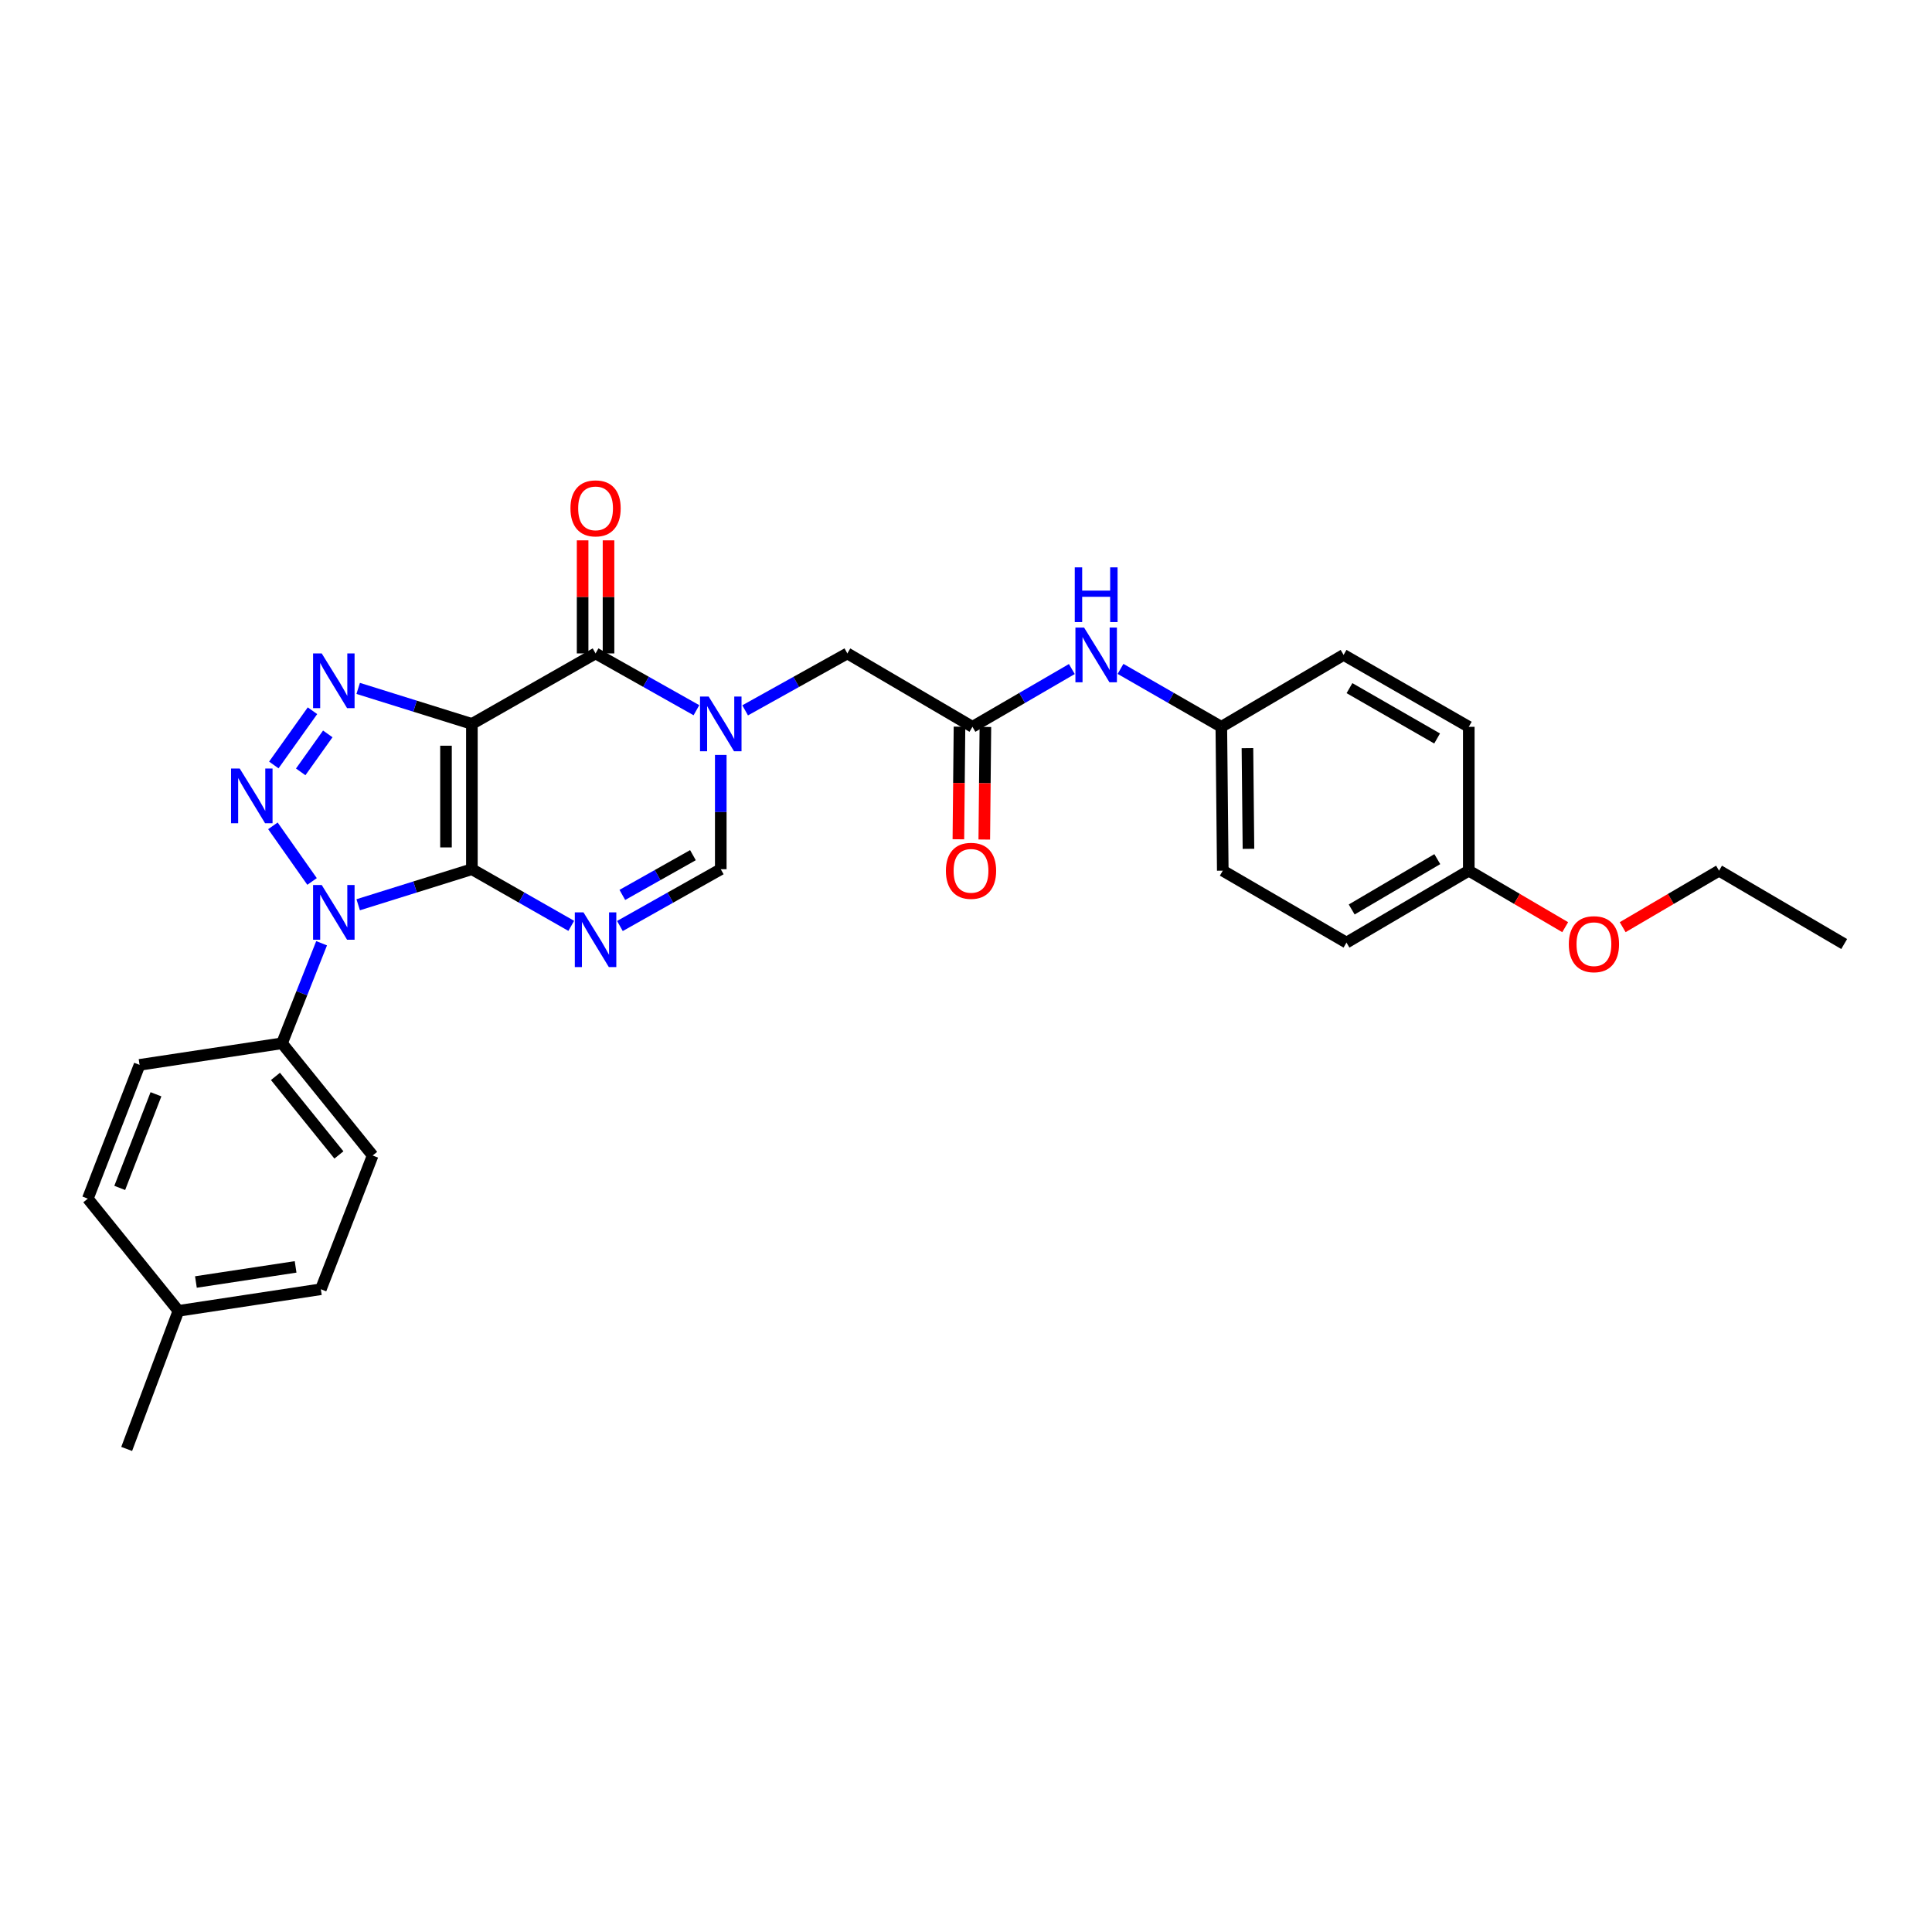 <?xml version='1.0' encoding='iso-8859-1'?>
<svg version='1.1' baseProfile='full'
              xmlns='http://www.w3.org/2000/svg'
                      xmlns:rdkit='http://www.rdkit.org/xml'
                      xmlns:xlink='http://www.w3.org/1999/xlink'
                  xml:space='preserve'
width='1000px' height='1000px' viewBox='0 0 1000 1000'>
<!-- END OF HEADER -->
<rect style='opacity:1.0;fill:#FFFFFF;stroke:none' width='1000' height='1000' x='0' y='0'> </rect>
<path class='bond-0' d='M 244.249,449.903 L 244.249,374.702' style='fill:none;fill-rule:evenodd;stroke:#000000;stroke-width:6px;stroke-linecap:butt;stroke-linejoin:miter;stroke-opacity:1' />
<path class='bond-0' d='M 230.844,438.623 L 230.844,385.982' style='fill:none;fill-rule:evenodd;stroke:#000000;stroke-width:6px;stroke-linecap:butt;stroke-linejoin:miter;stroke-opacity:1' />
<path class='bond-1' d='M 244.249,449.903 L 214.824,459.102' style='fill:none;fill-rule:evenodd;stroke:#000000;stroke-width:6px;stroke-linecap:butt;stroke-linejoin:miter;stroke-opacity:1' />
<path class='bond-1' d='M 214.824,459.102 L 185.398,468.302' style='fill:none;fill-rule:evenodd;stroke:#0000FF;stroke-width:6px;stroke-linecap:butt;stroke-linejoin:miter;stroke-opacity:1' />
<path class='bond-4' d='M 244.249,449.903 L 269.966,464.563' style='fill:none;fill-rule:evenodd;stroke:#000000;stroke-width:6px;stroke-linecap:butt;stroke-linejoin:miter;stroke-opacity:1' />
<path class='bond-4' d='M 269.966,464.563 L 295.683,479.222' style='fill:none;fill-rule:evenodd;stroke:#0000FF;stroke-width:6px;stroke-linecap:butt;stroke-linejoin:miter;stroke-opacity:1' />
<path class='bond-3' d='M 244.249,374.702 L 214.824,365.508' style='fill:none;fill-rule:evenodd;stroke:#000000;stroke-width:6px;stroke-linecap:butt;stroke-linejoin:miter;stroke-opacity:1' />
<path class='bond-3' d='M 214.824,365.508 L 185.398,356.315' style='fill:none;fill-rule:evenodd;stroke:#0000FF;stroke-width:6px;stroke-linecap:butt;stroke-linejoin:miter;stroke-opacity:1' />
<path class='bond-5' d='M 244.249,374.702 L 308.265,338.211' style='fill:none;fill-rule:evenodd;stroke:#000000;stroke-width:6px;stroke-linecap:butt;stroke-linejoin:miter;stroke-opacity:1' />
<path class='bond-2' d='M 161.52,456.241 L 141.252,427.452' style='fill:none;fill-rule:evenodd;stroke:#0000FF;stroke-width:6px;stroke-linecap:butt;stroke-linejoin:miter;stroke-opacity:1' />
<path class='bond-10' d='M 166.461,488.227 L 156.215,514.117' style='fill:none;fill-rule:evenodd;stroke:#0000FF;stroke-width:6px;stroke-linecap:butt;stroke-linejoin:miter;stroke-opacity:1' />
<path class='bond-10' d='M 156.215,514.117 L 145.969,540.006' style='fill:none;fill-rule:evenodd;stroke:#000000;stroke-width:6px;stroke-linecap:butt;stroke-linejoin:miter;stroke-opacity:1' />
<path class='bond-29' d='M 141.727,395.949 L 161.739,367.873' style='fill:none;fill-rule:evenodd;stroke:#0000FF;stroke-width:6px;stroke-linecap:butt;stroke-linejoin:miter;stroke-opacity:1' />
<path class='bond-29' d='M 155.644,399.518 L 169.653,379.865' style='fill:none;fill-rule:evenodd;stroke:#0000FF;stroke-width:6px;stroke-linecap:butt;stroke-linejoin:miter;stroke-opacity:1' />
<path class='bond-7' d='M 320.864,479.3 L 346.967,464.601' style='fill:none;fill-rule:evenodd;stroke:#0000FF;stroke-width:6px;stroke-linecap:butt;stroke-linejoin:miter;stroke-opacity:1' />
<path class='bond-7' d='M 346.967,464.601 L 373.07,449.903' style='fill:none;fill-rule:evenodd;stroke:#000000;stroke-width:6px;stroke-linecap:butt;stroke-linejoin:miter;stroke-opacity:1' />
<path class='bond-7' d='M 322.118,463.21 L 340.39,452.921' style='fill:none;fill-rule:evenodd;stroke:#0000FF;stroke-width:6px;stroke-linecap:butt;stroke-linejoin:miter;stroke-opacity:1' />
<path class='bond-7' d='M 340.39,452.921 L 358.662,442.632' style='fill:none;fill-rule:evenodd;stroke:#000000;stroke-width:6px;stroke-linecap:butt;stroke-linejoin:miter;stroke-opacity:1' />
<path class='bond-12' d='M 314.968,338.211 L 314.968,308.948' style='fill:none;fill-rule:evenodd;stroke:#000000;stroke-width:6px;stroke-linecap:butt;stroke-linejoin:miter;stroke-opacity:1' />
<path class='bond-12' d='M 314.968,308.948 L 314.968,279.685' style='fill:none;fill-rule:evenodd;stroke:#FF0000;stroke-width:6px;stroke-linecap:butt;stroke-linejoin:miter;stroke-opacity:1' />
<path class='bond-12' d='M 301.563,338.211 L 301.563,308.948' style='fill:none;fill-rule:evenodd;stroke:#000000;stroke-width:6px;stroke-linecap:butt;stroke-linejoin:miter;stroke-opacity:1' />
<path class='bond-12' d='M 301.563,308.948 L 301.563,279.685' style='fill:none;fill-rule:evenodd;stroke:#FF0000;stroke-width:6px;stroke-linecap:butt;stroke-linejoin:miter;stroke-opacity:1' />
<path class='bond-30' d='M 308.265,338.211 L 334.368,352.909' style='fill:none;fill-rule:evenodd;stroke:#000000;stroke-width:6px;stroke-linecap:butt;stroke-linejoin:miter;stroke-opacity:1' />
<path class='bond-30' d='M 334.368,352.909 L 360.471,367.607' style='fill:none;fill-rule:evenodd;stroke:#0000FF;stroke-width:6px;stroke-linecap:butt;stroke-linejoin:miter;stroke-opacity:1' />
<path class='bond-6' d='M 373.07,390.742 L 373.07,420.322' style='fill:none;fill-rule:evenodd;stroke:#0000FF;stroke-width:6px;stroke-linecap:butt;stroke-linejoin:miter;stroke-opacity:1' />
<path class='bond-6' d='M 373.07,420.322 L 373.07,449.903' style='fill:none;fill-rule:evenodd;stroke:#000000;stroke-width:6px;stroke-linecap:butt;stroke-linejoin:miter;stroke-opacity:1' />
<path class='bond-9' d='M 385.685,367.675 L 412.134,352.943' style='fill:none;fill-rule:evenodd;stroke:#0000FF;stroke-width:6px;stroke-linecap:butt;stroke-linejoin:miter;stroke-opacity:1' />
<path class='bond-9' d='M 412.134,352.943 L 438.583,338.211' style='fill:none;fill-rule:evenodd;stroke:#000000;stroke-width:6px;stroke-linecap:butt;stroke-linejoin:miter;stroke-opacity:1' />
<path class='bond-8' d='M 503.336,376.199 L 438.583,338.211' style='fill:none;fill-rule:evenodd;stroke:#000000;stroke-width:6px;stroke-linecap:butt;stroke-linejoin:miter;stroke-opacity:1' />
<path class='bond-11' d='M 503.336,376.199 L 529.06,361.247' style='fill:none;fill-rule:evenodd;stroke:#000000;stroke-width:6px;stroke-linecap:butt;stroke-linejoin:miter;stroke-opacity:1' />
<path class='bond-11' d='M 529.06,361.247 L 554.783,346.296' style='fill:none;fill-rule:evenodd;stroke:#0000FF;stroke-width:6px;stroke-linecap:butt;stroke-linejoin:miter;stroke-opacity:1' />
<path class='bond-13' d='M 496.634,376.132 L 496.346,405.27' style='fill:none;fill-rule:evenodd;stroke:#000000;stroke-width:6px;stroke-linecap:butt;stroke-linejoin:miter;stroke-opacity:1' />
<path class='bond-13' d='M 496.346,405.27 L 496.057,434.407' style='fill:none;fill-rule:evenodd;stroke:#FF0000;stroke-width:6px;stroke-linecap:butt;stroke-linejoin:miter;stroke-opacity:1' />
<path class='bond-13' d='M 510.038,376.265 L 509.75,405.403' style='fill:none;fill-rule:evenodd;stroke:#000000;stroke-width:6px;stroke-linecap:butt;stroke-linejoin:miter;stroke-opacity:1' />
<path class='bond-13' d='M 509.75,405.403 L 509.461,434.54' style='fill:none;fill-rule:evenodd;stroke:#FF0000;stroke-width:6px;stroke-linecap:butt;stroke-linejoin:miter;stroke-opacity:1' />
<path class='bond-14' d='M 145.969,540.006 L 192.886,598.087' style='fill:none;fill-rule:evenodd;stroke:#000000;stroke-width:6px;stroke-linecap:butt;stroke-linejoin:miter;stroke-opacity:1' />
<path class='bond-14' d='M 142.579,557.142 L 175.421,597.798' style='fill:none;fill-rule:evenodd;stroke:#000000;stroke-width:6px;stroke-linecap:butt;stroke-linejoin:miter;stroke-opacity:1' />
<path class='bond-15' d='M 145.969,540.006 L 72.242,551.17' style='fill:none;fill-rule:evenodd;stroke:#000000;stroke-width:6px;stroke-linecap:butt;stroke-linejoin:miter;stroke-opacity:1' />
<path class='bond-16' d='M 579.982,346.221 L 606.07,361.21' style='fill:none;fill-rule:evenodd;stroke:#0000FF;stroke-width:6px;stroke-linecap:butt;stroke-linejoin:miter;stroke-opacity:1' />
<path class='bond-16' d='M 606.07,361.21 L 632.157,376.199' style='fill:none;fill-rule:evenodd;stroke:#000000;stroke-width:6px;stroke-linecap:butt;stroke-linejoin:miter;stroke-opacity:1' />
<path class='bond-18' d='M 192.886,598.087 L 166.069,667.316' style='fill:none;fill-rule:evenodd;stroke:#000000;stroke-width:6px;stroke-linecap:butt;stroke-linejoin:miter;stroke-opacity:1' />
<path class='bond-19' d='M 72.242,551.17 L 45.455,620.414' style='fill:none;fill-rule:evenodd;stroke:#000000;stroke-width:6px;stroke-linecap:butt;stroke-linejoin:miter;stroke-opacity:1' />
<path class='bond-19' d='M 80.726,566.393 L 61.975,614.863' style='fill:none;fill-rule:evenodd;stroke:#000000;stroke-width:6px;stroke-linecap:butt;stroke-linejoin:miter;stroke-opacity:1' />
<path class='bond-21' d='M 632.157,376.199 L 695.444,338.978' style='fill:none;fill-rule:evenodd;stroke:#000000;stroke-width:6px;stroke-linecap:butt;stroke-linejoin:miter;stroke-opacity:1' />
<path class='bond-22' d='M 632.157,376.199 L 632.91,450.655' style='fill:none;fill-rule:evenodd;stroke:#000000;stroke-width:6px;stroke-linecap:butt;stroke-linejoin:miter;stroke-opacity:1' />
<path class='bond-22' d='M 645.675,387.232 L 646.201,439.351' style='fill:none;fill-rule:evenodd;stroke:#000000;stroke-width:6px;stroke-linecap:butt;stroke-linejoin:miter;stroke-opacity:1' />
<path class='bond-17' d='M 760.241,450.655 L 696.933,487.884' style='fill:none;fill-rule:evenodd;stroke:#000000;stroke-width:6px;stroke-linecap:butt;stroke-linejoin:miter;stroke-opacity:1' />
<path class='bond-17' d='M 743.95,444.684 L 699.634,470.744' style='fill:none;fill-rule:evenodd;stroke:#000000;stroke-width:6px;stroke-linecap:butt;stroke-linejoin:miter;stroke-opacity:1' />
<path class='bond-25' d='M 760.241,450.655 L 785.191,465.281' style='fill:none;fill-rule:evenodd;stroke:#000000;stroke-width:6px;stroke-linecap:butt;stroke-linejoin:miter;stroke-opacity:1' />
<path class='bond-25' d='M 785.191,465.281 L 810.14,479.907' style='fill:none;fill-rule:evenodd;stroke:#FF0000;stroke-width:6px;stroke-linecap:butt;stroke-linejoin:miter;stroke-opacity:1' />
<path class='bond-32' d='M 760.241,450.655 L 760.241,376.199' style='fill:none;fill-rule:evenodd;stroke:#000000;stroke-width:6px;stroke-linecap:butt;stroke-linejoin:miter;stroke-opacity:1' />
<path class='bond-31' d='M 166.069,667.316 L 92.357,678.494' style='fill:none;fill-rule:evenodd;stroke:#000000;stroke-width:6px;stroke-linecap:butt;stroke-linejoin:miter;stroke-opacity:1' />
<path class='bond-31' d='M 153.002,655.739 L 101.404,663.564' style='fill:none;fill-rule:evenodd;stroke:#000000;stroke-width:6px;stroke-linecap:butt;stroke-linejoin:miter;stroke-opacity:1' />
<path class='bond-20' d='M 45.455,620.414 L 92.357,678.494' style='fill:none;fill-rule:evenodd;stroke:#000000;stroke-width:6px;stroke-linecap:butt;stroke-linejoin:miter;stroke-opacity:1' />
<path class='bond-27' d='M 92.357,678.494 L 65.569,749.972' style='fill:none;fill-rule:evenodd;stroke:#000000;stroke-width:6px;stroke-linecap:butt;stroke-linejoin:miter;stroke-opacity:1' />
<path class='bond-24' d='M 695.444,338.978 L 760.241,376.199' style='fill:none;fill-rule:evenodd;stroke:#000000;stroke-width:6px;stroke-linecap:butt;stroke-linejoin:miter;stroke-opacity:1' />
<path class='bond-24' d='M 698.486,356.184 L 743.845,382.239' style='fill:none;fill-rule:evenodd;stroke:#000000;stroke-width:6px;stroke-linecap:butt;stroke-linejoin:miter;stroke-opacity:1' />
<path class='bond-23' d='M 632.91,450.655 L 696.933,487.884' style='fill:none;fill-rule:evenodd;stroke:#000000;stroke-width:6px;stroke-linecap:butt;stroke-linejoin:miter;stroke-opacity:1' />
<path class='bond-26' d='M 839.893,479.904 L 864.832,465.28' style='fill:none;fill-rule:evenodd;stroke:#FF0000;stroke-width:6px;stroke-linecap:butt;stroke-linejoin:miter;stroke-opacity:1' />
<path class='bond-26' d='M 864.832,465.28 L 889.77,450.655' style='fill:none;fill-rule:evenodd;stroke:#000000;stroke-width:6px;stroke-linecap:butt;stroke-linejoin:miter;stroke-opacity:1' />
<path class='bond-28' d='M 889.77,450.655 L 954.545,488.628' style='fill:none;fill-rule:evenodd;stroke:#000000;stroke-width:6px;stroke-linecap:butt;stroke-linejoin:miter;stroke-opacity:1' />
<path  class='atom-2' d='M 166.526 458.085
L 175.806 473.085
Q 176.726 474.565, 178.206 477.245
Q 179.686 479.925, 179.766 480.085
L 179.766 458.085
L 183.526 458.085
L 183.526 486.405
L 179.646 486.405
L 169.686 470.005
Q 168.526 468.085, 167.286 465.885
Q 166.086 463.685, 165.726 463.005
L 165.726 486.405
L 162.046 486.405
L 162.046 458.085
L 166.526 458.085
' fill='#0000FF'/>
<path  class='atom-3' d='M 124.07 397.777
L 133.35 412.777
Q 134.27 414.257, 135.75 416.937
Q 137.23 419.617, 137.31 419.777
L 137.31 397.777
L 141.07 397.777
L 141.07 426.097
L 137.19 426.097
L 127.23 409.697
Q 126.07 407.777, 124.83 405.577
Q 123.63 403.377, 123.27 402.697
L 123.27 426.097
L 119.59 426.097
L 119.59 397.777
L 124.07 397.777
' fill='#0000FF'/>
<path  class='atom-4' d='M 166.526 338.215
L 175.806 353.215
Q 176.726 354.695, 178.206 357.375
Q 179.686 360.055, 179.766 360.215
L 179.766 338.215
L 183.526 338.215
L 183.526 366.535
L 179.646 366.535
L 169.686 350.135
Q 168.526 348.215, 167.286 346.015
Q 166.086 343.815, 165.726 343.135
L 165.726 366.535
L 162.046 366.535
L 162.046 338.215
L 166.526 338.215
' fill='#0000FF'/>
<path  class='atom-5' d='M 302.005 472.234
L 311.285 487.234
Q 312.205 488.714, 313.685 491.394
Q 315.165 494.074, 315.245 494.234
L 315.245 472.234
L 319.005 472.234
L 319.005 500.554
L 315.125 500.554
L 305.165 484.154
Q 304.005 482.234, 302.765 480.034
Q 301.565 477.834, 301.205 477.154
L 301.205 500.554
L 297.525 500.554
L 297.525 472.234
L 302.005 472.234
' fill='#0000FF'/>
<path  class='atom-7' d='M 366.81 360.542
L 376.09 375.542
Q 377.01 377.022, 378.49 379.702
Q 379.97 382.382, 380.05 382.542
L 380.05 360.542
L 383.81 360.542
L 383.81 388.862
L 379.93 388.862
L 369.97 372.462
Q 368.81 370.542, 367.57 368.342
Q 366.37 366.142, 366.01 365.462
L 366.01 388.862
L 362.33 388.862
L 362.33 360.542
L 366.81 360.542
' fill='#0000FF'/>
<path  class='atom-12' d='M 561.115 324.818
L 570.395 339.818
Q 571.315 341.298, 572.795 343.978
Q 574.275 346.658, 574.355 346.818
L 574.355 324.818
L 578.115 324.818
L 578.115 353.138
L 574.235 353.138
L 564.275 336.738
Q 563.115 334.818, 561.875 332.618
Q 560.675 330.418, 560.315 329.738
L 560.315 353.138
L 556.635 353.138
L 556.635 324.818
L 561.115 324.818
' fill='#0000FF'/>
<path  class='atom-12' d='M 556.295 293.666
L 560.135 293.666
L 560.135 305.706
L 574.615 305.706
L 574.615 293.666
L 578.455 293.666
L 578.455 321.986
L 574.615 321.986
L 574.615 308.906
L 560.135 308.906
L 560.135 321.986
L 556.295 321.986
L 556.295 293.666
' fill='#0000FF'/>
<path  class='atom-13' d='M 295.265 263.126
Q 295.265 256.326, 298.625 252.526
Q 301.985 248.726, 308.265 248.726
Q 314.545 248.726, 317.905 252.526
Q 321.265 256.326, 321.265 263.126
Q 321.265 270.006, 317.865 273.926
Q 314.465 277.806, 308.265 277.806
Q 302.025 277.806, 298.625 273.926
Q 295.265 270.046, 295.265 263.126
M 308.265 274.606
Q 312.585 274.606, 314.905 271.726
Q 317.265 268.806, 317.265 263.126
Q 317.265 257.566, 314.905 254.766
Q 312.585 251.926, 308.265 251.926
Q 303.945 251.926, 301.585 254.726
Q 299.265 257.526, 299.265 263.126
Q 299.265 268.846, 301.585 271.726
Q 303.945 274.606, 308.265 274.606
' fill='#FF0000'/>
<path  class='atom-14' d='M 489.599 450.735
Q 489.599 443.935, 492.959 440.135
Q 496.319 436.335, 502.599 436.335
Q 508.879 436.335, 512.239 440.135
Q 515.599 443.935, 515.599 450.735
Q 515.599 457.615, 512.199 461.535
Q 508.799 465.415, 502.599 465.415
Q 496.359 465.415, 492.959 461.535
Q 489.599 457.655, 489.599 450.735
M 502.599 462.215
Q 506.919 462.215, 509.239 459.335
Q 511.599 456.415, 511.599 450.735
Q 511.599 445.175, 509.239 442.375
Q 506.919 439.535, 502.599 439.535
Q 498.279 439.535, 495.919 442.335
Q 493.599 445.135, 493.599 450.735
Q 493.599 456.455, 495.919 459.335
Q 498.279 462.215, 502.599 462.215
' fill='#FF0000'/>
<path  class='atom-26' d='M 812.017 488.708
Q 812.017 481.908, 815.377 478.108
Q 818.737 474.308, 825.017 474.308
Q 831.297 474.308, 834.657 478.108
Q 838.017 481.908, 838.017 488.708
Q 838.017 495.588, 834.617 499.508
Q 831.217 503.388, 825.017 503.388
Q 818.777 503.388, 815.377 499.508
Q 812.017 495.628, 812.017 488.708
M 825.017 500.188
Q 829.337 500.188, 831.657 497.308
Q 834.017 494.388, 834.017 488.708
Q 834.017 483.148, 831.657 480.348
Q 829.337 477.508, 825.017 477.508
Q 820.697 477.508, 818.337 480.308
Q 816.017 483.108, 816.017 488.708
Q 816.017 494.428, 818.337 497.308
Q 820.697 500.188, 825.017 500.188
' fill='#FF0000'/>
</svg>
